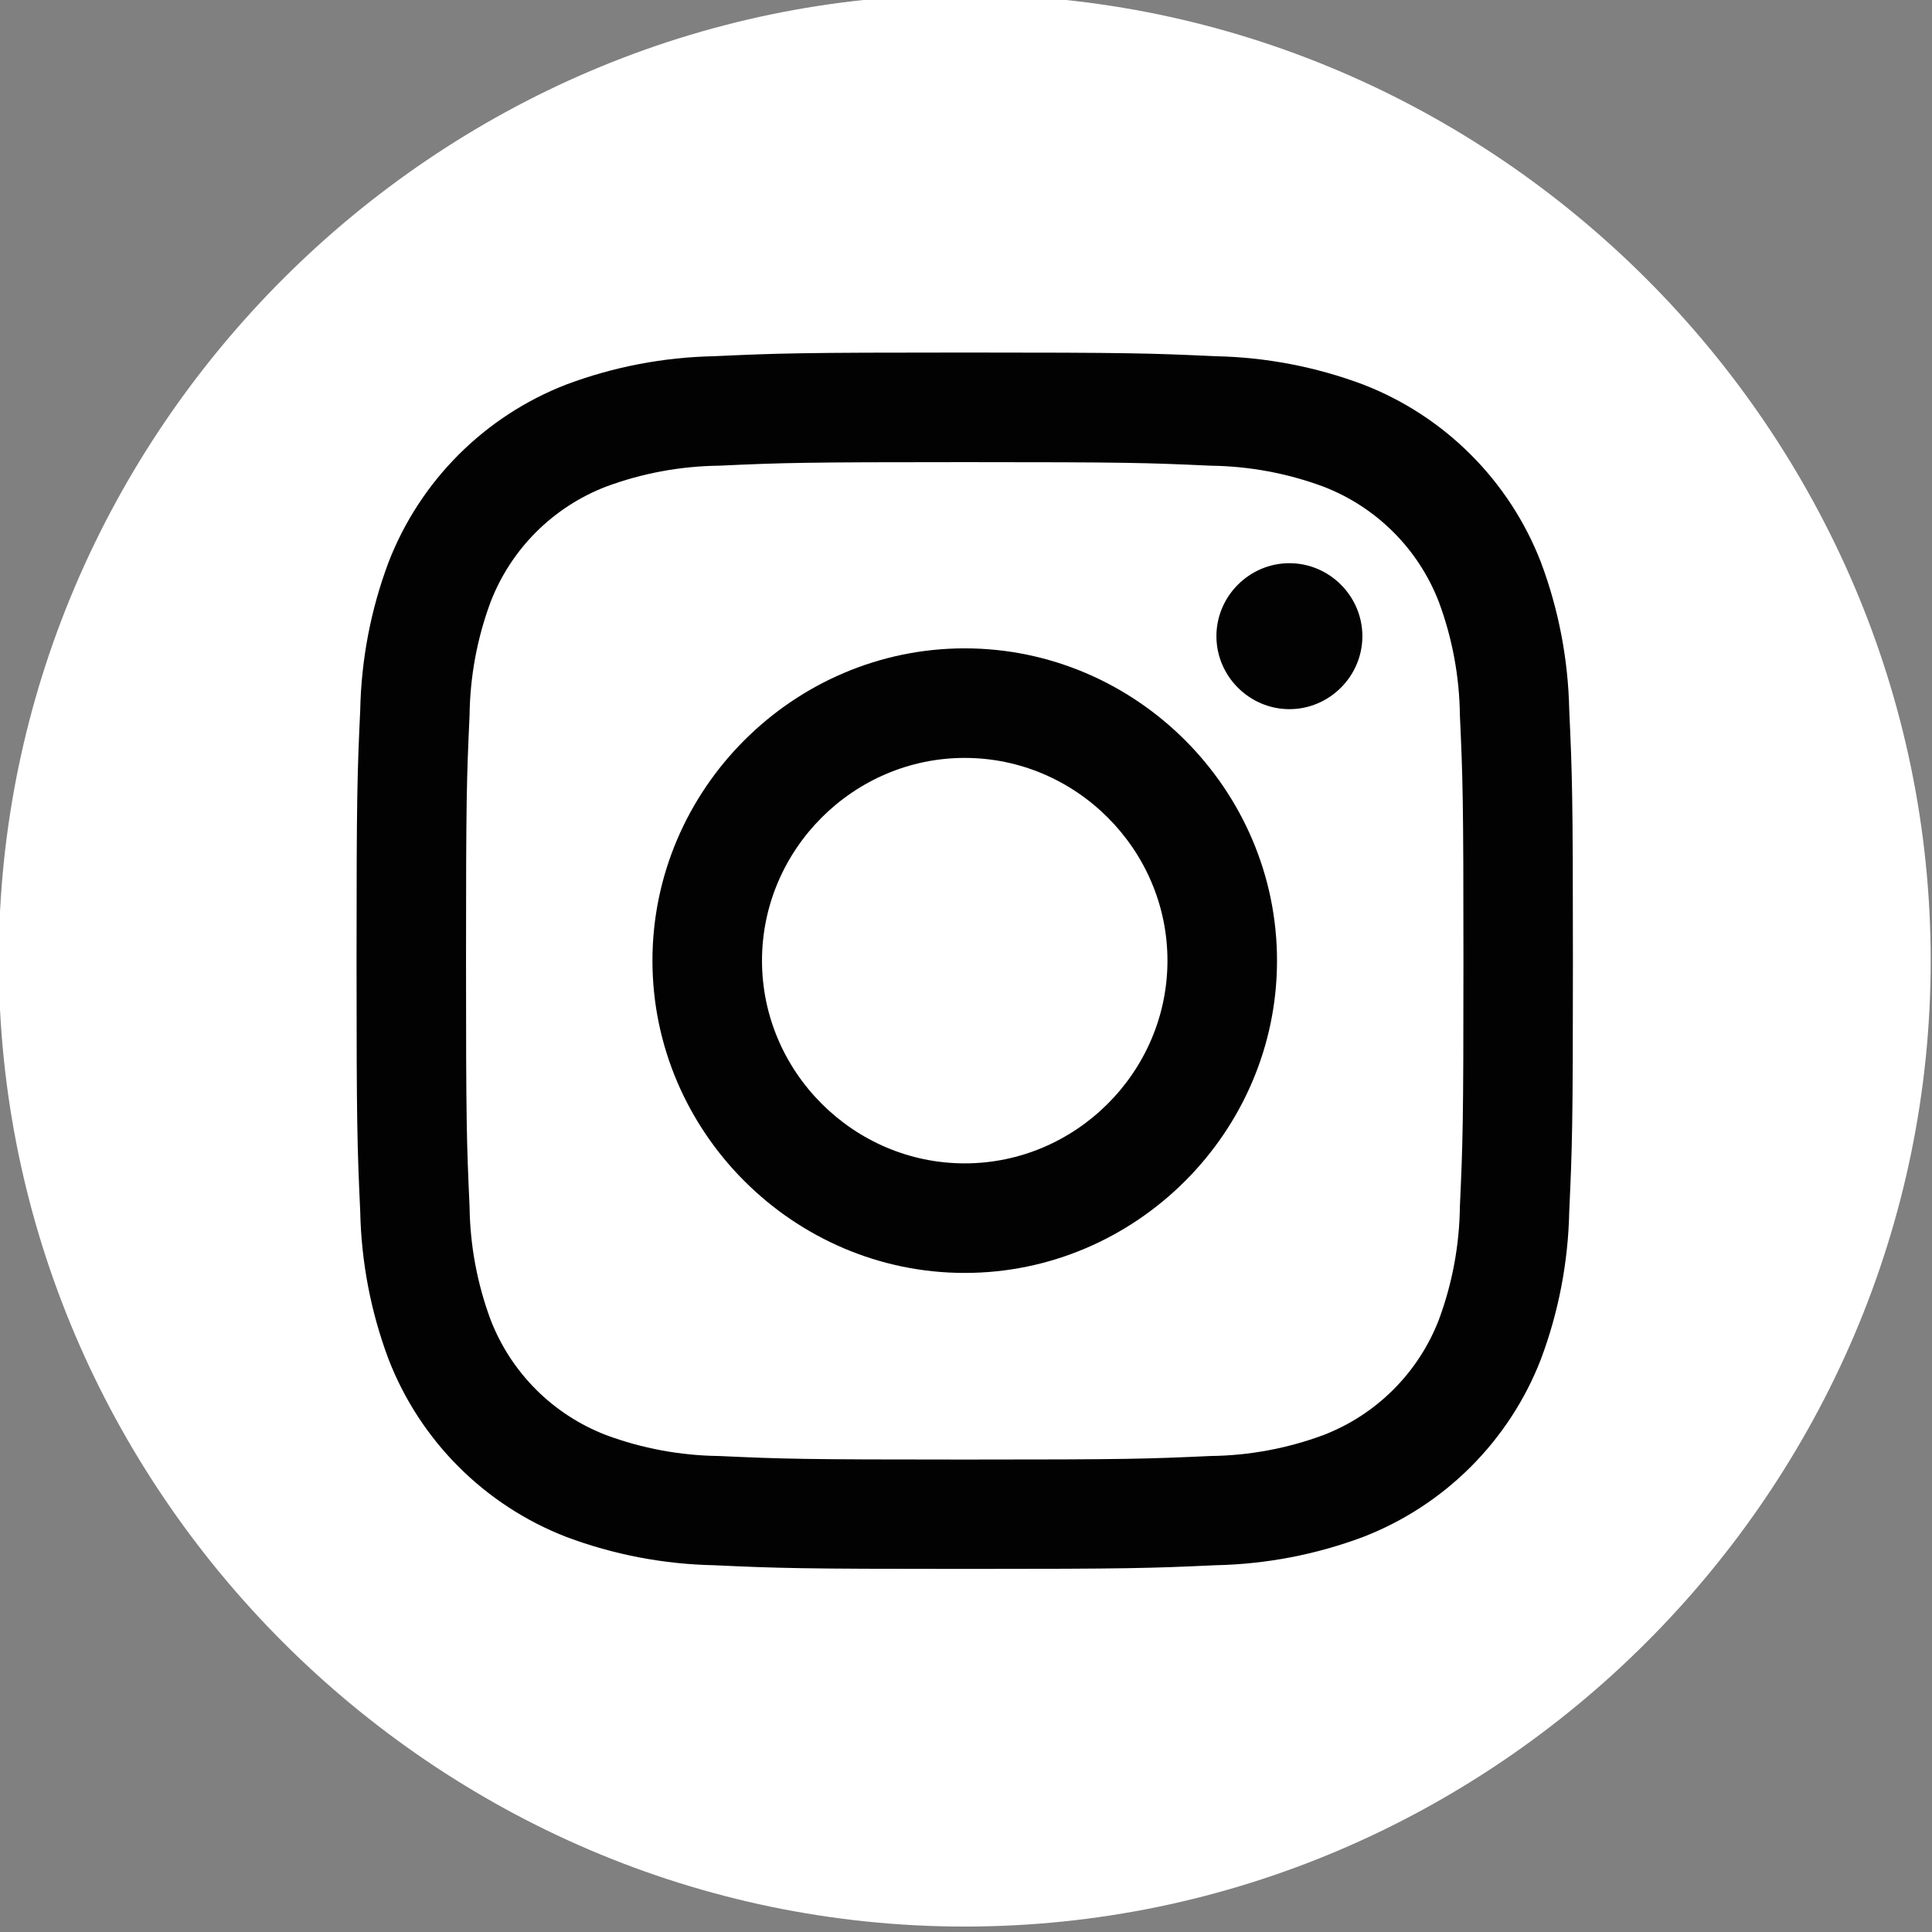<?xml version="1.0" encoding="UTF-8" standalone="no"?>
<!DOCTYPE svg PUBLIC "-//W3C//DTD SVG 1.1//EN" "http://www.w3.org/Graphics/SVG/1.1/DTD/svg11.dtd">
<svg width="100%" height="100%" viewBox="0 0 390 390" version="1.1" xmlns="http://www.w3.org/2000/svg" xmlns:xlink="http://www.w3.org/1999/xlink" xml:space="preserve" xmlns:serif="http://www.serif.com/" style="fill-rule:evenodd;clip-rule:evenodd;stroke-linejoin:round;stroke-miterlimit:2;">
    <rect x="0" y="0" width="390" height="390" fill="#808080" stroke="none"/>
    <g transform="matrix(1,0,0,1,-6128.77,-26826.7)">
        <g transform="matrix(8.333,0,0,8.333,0,804.742)">
            <g id="Path_46" transform="matrix(1,0,0,1,287.124,3122.63)">
                <path d="M471.728,0C484.565,-0 495.128,10.563 495.128,23.4C495.128,36.237 484.565,46.8 471.728,46.8C458.891,46.8 448.328,36.237 448.328,23.4C448.328,10.563 458.891,0 471.728,0" style="fill:white;fill-rule:nonzero;"/>
            </g>
        </g>
        <g transform="matrix(8.333,0,0,8.333,0,804.742)">
            <g id="Path_47" transform="matrix(1,0,0,1,270.79,3106.3)">
                <path d="M488.062,27.655C491.996,27.655 492.462,27.67 494.015,27.741C494.949,27.752 495.874,27.923 496.75,28.248C498.037,28.743 499.055,29.761 499.55,31.048C499.874,31.924 500.046,32.849 500.057,33.783C500.128,35.337 500.143,35.803 500.143,39.736C500.143,43.669 500.128,44.136 500.057,45.689C500.046,46.623 499.874,47.548 499.55,48.424C499.055,49.711 498.037,50.729 496.75,51.224C495.874,51.549 494.949,51.72 494.015,51.731C492.462,51.802 491.996,51.817 488.062,51.817C484.128,51.817 483.662,51.802 482.109,51.731C481.175,51.72 480.25,51.549 479.374,51.224C478.087,50.729 477.069,49.711 476.574,48.424C476.25,47.548 476.078,46.623 476.067,45.689C475.996,44.135 475.981,43.669 475.981,39.736C475.981,35.803 475.996,35.336 476.067,33.783C476.078,32.849 476.25,31.924 476.574,31.048C477.069,29.761 478.087,28.743 479.374,28.248C480.25,27.923 481.175,27.752 482.109,27.741C483.663,27.67 484.129,27.655 488.062,27.655M488.062,25C484.062,25 483.562,25.017 481.988,25.089C480.766,25.114 479.557,25.345 478.412,25.774C476.434,26.539 474.868,28.105 474.103,30.083C473.674,31.228 473.443,32.437 473.418,33.659C473.346,35.23 473.329,35.732 473.329,39.733C473.329,43.734 473.346,44.233 473.418,45.807C473.443,47.029 473.674,48.238 474.103,49.383C474.868,51.361 476.434,52.927 478.412,53.692C479.557,54.121 480.766,54.352 481.988,54.377C483.559,54.449 484.061,54.466 488.062,54.466C492.063,54.466 492.562,54.449 494.136,54.377C495.358,54.352 496.567,54.121 497.712,53.692C499.69,52.927 501.256,51.361 502.021,49.383C502.45,48.238 502.681,47.029 502.706,45.807C502.778,44.236 502.795,43.734 502.795,39.733C502.795,35.732 502.778,35.233 502.706,33.659C502.681,32.437 502.45,31.228 502.021,30.083C501.256,28.105 499.69,26.539 497.712,25.774C496.567,25.345 495.358,25.114 494.136,25.089C492.565,25.017 492.063,25 488.062,25" style="fill:rgb(1,2,1);fill-rule:nonzero;"/>
            </g>
        </g>
        <g transform="matrix(8.333,0,0,8.333,0,804.742)">
            <g id="Path_48" transform="matrix(1,0,0,1,257.281,3092.79)">
                <path d="M501.571,45.676C497.421,45.676 494.006,49.091 494.006,53.241C494.006,57.391 497.421,60.806 501.571,60.806C505.721,60.806 509.136,57.391 509.136,53.241C509.136,49.091 505.721,45.676 501.571,45.676M501.571,58.152C498.877,58.152 496.66,55.935 496.66,53.241C496.66,50.547 498.877,48.33 501.571,48.33C504.265,48.33 506.482,50.547 506.482,53.241C506.482,55.935 504.265,58.152 501.571,58.152" style="fill:rgb(1,2,1);fill-rule:nonzero;"/>
            </g>
        </g>
        <g transform="matrix(8.333,0,0,8.333,0,804.742)">
            <g id="Path_49" transform="matrix(1,0,0,1,231.532,3096.69)">
                <path d="M536.953,41.481C536.953,42.451 536.155,43.249 535.185,43.249C534.215,43.249 533.417,42.451 533.417,41.481C533.417,40.511 534.215,39.713 535.185,39.713C536.155,39.713 536.953,40.511 536.953,41.481" style="fill:rgb(1,2,1);fill-rule:nonzero;"/>
            </g>
        </g>
    </g>
</svg>
